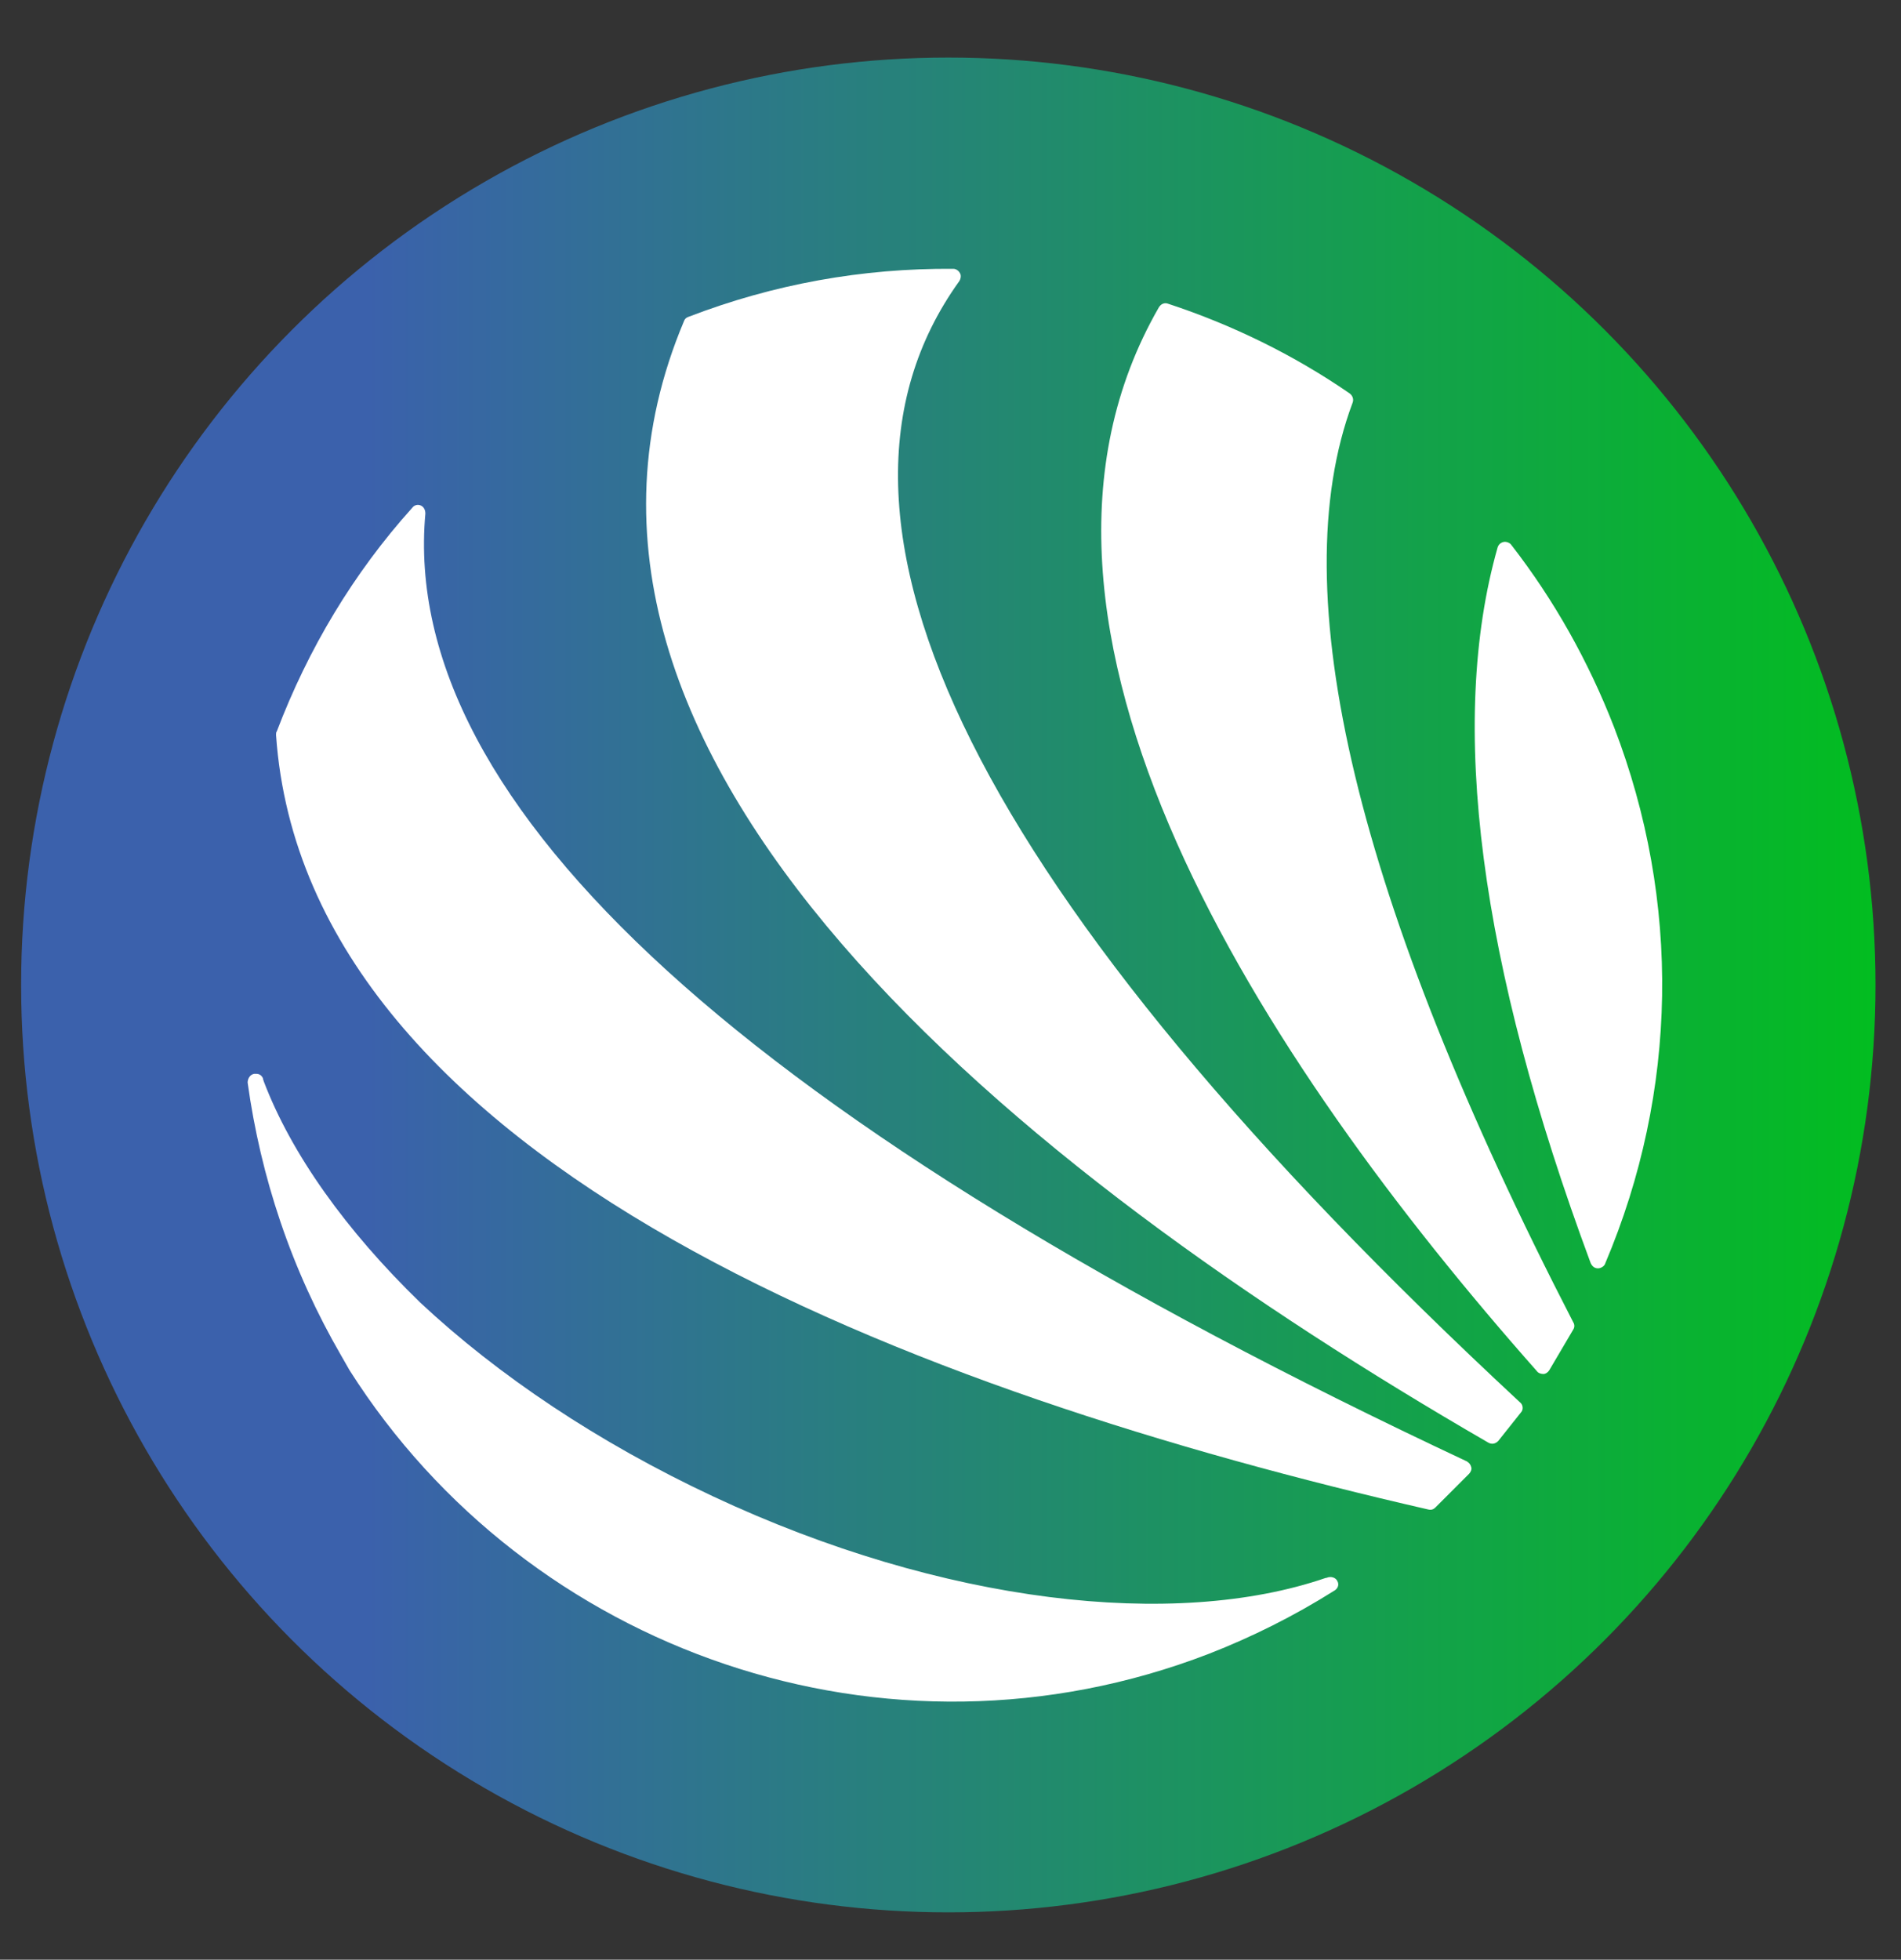 <?xml version="1.0" encoding="utf-8"?>
<!-- Generator: Adobe Illustrator 21.0.0, SVG Export Plug-In . SVG Version: 6.00 Build 0)  -->
<svg version="1.1" id="Layer_1" xmlns="http://www.w3.org/2000/svg" xmlns:xlink="http://www.w3.org/1999/xlink" x="0px" y="0px"
	 viewBox="0 0 261 269" style="enable-background:new 0 0 261 269;" xml:space="preserve">
<rect x="0" y="0" width="261" height="269" fill="#333333" stroke="none"/>
<style type="text/css">
	.st0{fill:url(#SVGID_1_);}
	.st1{fill:#FFFFFF;}
</style>
<g>
	<linearGradient id="SVGID_1_" gradientUnits="userSpaceOnUse" x1="257.5" y1="135.187" x2="3" y2="135.187">
		<stop  offset="0" style="stop-color:#02BD20"/>
		<stop  offset="0.814" style="stop-color:#3B61AC"/>
	</linearGradient>
	<circle class="st0" cx="130.2" cy="135.2" r="127.3"/>
	<g>
		<g>
			<g>
				<path class="st1" d="M211,188.2c0.2,0.3,0.6,0.4,0.9,0.4c0.3,0,0.6-0.2,0.8-0.5l3.3-5.6c0.2-0.3,0.2-0.7,0-1
					c-29.8-57.8-40-100.3-30.3-126.2c0.2-0.5,0-1-0.4-1.3c-7.7-5.3-16.1-9.4-24.9-12.3c-0.5-0.2-1,0-1.3,0.5
					C134,85.8,173.4,145.7,211,188.2z"/>
				<path class="st1" d="M218.4,173.4c0.2,0.4,0.5,0.7,1,0.7c0.4,0,0.9-0.3,1-0.7c10-23.6,10.4-49.7,1.2-73.6
					c-3.5-9-8.2-17.4-14.1-25c-0.2-0.3-0.7-0.5-1.1-0.4c-0.4,0.1-0.7,0.4-0.8,0.8C198.8,99.2,203.1,132.2,218.4,173.4z"/>
				<path class="st1" d="M204.3,198c0.5,0.3,1,0.2,1.4-0.2l3.1-3.9c0.4-0.4,0.3-1.1-0.1-1.4C134,123.1,108.2,71.3,131.7,38.6
					c0.2-0.3,0.3-0.8,0.1-1.1c-0.2-0.4-0.6-0.6-0.9-0.6c-12.5-0.1-24.7,2.1-36.4,6.6c-0.3,0.1-0.5,0.3-0.6,0.6
					C68.7,103.9,140,160.8,204.3,198z"/>
				<path class="st1" d="M196.1,207.2c0.4,0.1,0.7,0,1-0.3l4.6-4.6c0.2-0.2,0.4-0.6,0.3-0.9c-0.1-0.4-0.3-0.6-0.6-0.8
					c-98.5-46.2-146.6-90-143-130.1c0-0.5-0.2-0.9-0.6-1.1c-0.4-0.2-0.9-0.1-1.2,0.3c-8.1,9-14.3,19.4-18.6,30.7
					c-0.1,0.1-0.1,0.3-0.1,0.5C42,159.8,126.2,191.2,196.1,207.2z"/>
			</g>
		</g>
		<g>
			<path class="st1" d="M183.6,217c-0.2-0.4-0.7-0.6-1.2-0.5c-0.1,0-0.2,0.1-0.4,0.1c-20.7,7.1-52.5,3.6-84.1-11.2
				c-15.8-7.4-29.5-16.6-40.2-26.6c-10.2-9.9-17.7-20.4-21.5-30.4c0-0.1-0.1-0.2-0.1-0.4c-0.2-0.4-0.5-0.6-0.9-0.6
				c-0.1,0-0.2,0-0.3,0c-0.6,0.1-0.9,0.7-0.9,1.2c0.9,6.5,2.4,12.9,4.5,19.1c2.2,6.5,5,12.6,8.3,18.3c0.4,0.7,0.8,1.4,1.2,2.1l0,0
				c24.5,38.6,73.7,56,118,38.9c5.9-2.3,11.7-5.2,17.1-8.6C183.7,218.1,183.9,217.5,183.6,217z"/>
		</g>
	</g>
</g>
</svg>
